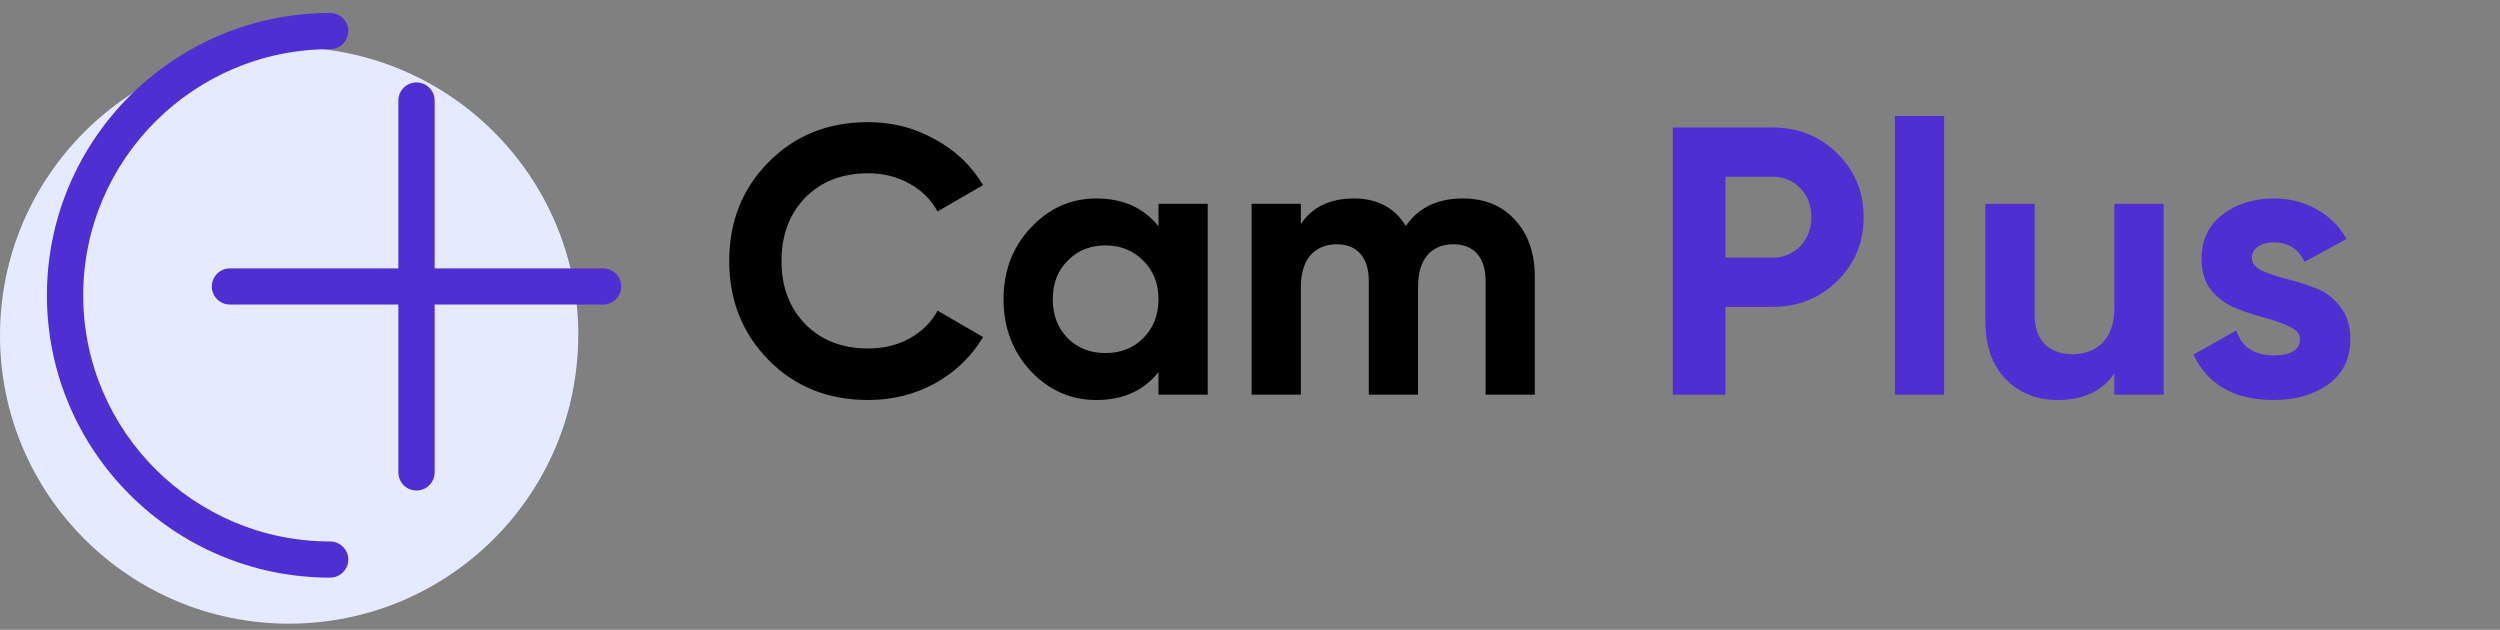 <svg width="131" height="33" viewBox="0 0 131 33" fill="none" xmlns="http://www.w3.org/2000/svg">
<rect x="0" y="0" width="131" height="33" fill="#808080" stroke="none"/>
<path d="M30.298 17.575C30.298 25.916 23.513 32.68 15.145 32.68C6.778 32.68 0 25.916 0 17.575C0 9.233 6.785 2.477 15.153 2.477C23.521 2.477 30.306 9.241 30.306 17.582L30.298 17.575Z" fill="#E6EAFF"/>
<path d="M17.299 30.268C9.114 30.268 2.458 23.633 2.458 15.474C2.458 7.315 9.114 0.68 17.299 0.68C17.824 0.68 18.25 1.104 18.25 1.628C18.25 2.151 17.824 2.575 17.299 2.575C10.164 2.575 4.36 8.361 4.36 15.474C4.36 22.587 10.164 28.373 17.299 28.373C17.824 28.373 18.25 28.797 18.25 29.32C18.25 29.844 17.824 30.268 17.299 30.268Z" fill="#4E2FD2"/>
<path d="M31.6 14.063H22.776V5.267C22.776 4.744 22.35 4.319 21.825 4.319C21.3 4.319 20.874 4.744 20.874 5.267V14.063H12.05C11.525 14.063 11.099 14.488 11.099 15.011C11.099 15.534 11.525 15.959 12.05 15.959H20.874V24.755C20.874 25.279 21.3 25.703 21.825 25.703C22.35 25.703 22.776 25.279 22.776 24.755V15.959H31.6C32.125 15.959 32.551 15.534 32.551 15.011C32.551 14.488 32.125 14.063 31.6 14.063Z" fill="#4E2FD2"/>
<path d="M45.49 20.96C43.384 20.96 41.644 20.26 40.27 18.86C38.897 17.46 38.211 15.733 38.211 13.68C38.211 11.613 38.897 9.886 40.27 8.5C41.644 7.1 43.384 6.4 45.49 6.4C46.757 6.4 47.924 6.7 48.99 7.3C50.071 7.886 50.91 8.686 51.511 9.7L49.13 11.08C48.784 10.453 48.291 9.966 47.651 9.62C47.011 9.26 46.291 9.08 45.49 9.08C44.13 9.08 43.031 9.506 42.191 10.36C41.364 11.213 40.95 12.32 40.95 13.68C40.95 15.026 41.364 16.126 42.191 16.98C43.031 17.833 44.13 18.26 45.49 18.26C46.291 18.26 47.011 18.086 47.651 17.74C48.304 17.38 48.797 16.893 49.13 16.28L51.511 17.66C50.91 18.673 50.077 19.48 49.011 20.08C47.944 20.666 46.77 20.96 45.49 20.96ZM60.705 10.68H63.285V20.68H60.705V19.5C59.931 20.473 58.845 20.96 57.445 20.96C56.111 20.96 54.965 20.453 54.005 19.44C53.058 18.413 52.585 17.16 52.585 15.68C52.585 14.2 53.058 12.953 54.005 11.94C54.965 10.913 56.111 10.4 57.445 10.4C58.845 10.4 59.931 10.886 60.705 11.86V10.68ZM55.945 17.72C56.465 18.24 57.125 18.5 57.925 18.5C58.725 18.5 59.385 18.24 59.905 17.72C60.438 17.186 60.705 16.506 60.705 15.68C60.705 14.853 60.438 14.18 59.905 13.66C59.385 13.126 58.725 12.86 57.925 12.86C57.125 12.86 56.465 13.126 55.945 13.66C55.425 14.18 55.165 14.853 55.165 15.68C55.165 16.506 55.425 17.186 55.945 17.72ZM76.644 10.4C77.791 10.4 78.704 10.773 79.384 11.52C80.078 12.266 80.424 13.266 80.424 14.52V20.68H77.844V14.7C77.844 14.1 77.698 13.633 77.404 13.3C77.111 12.966 76.698 12.8 76.164 12.8C75.578 12.8 75.118 12.993 74.784 13.38C74.464 13.766 74.304 14.326 74.304 15.06V20.68H71.724V14.7C71.724 14.1 71.578 13.633 71.284 13.3C70.991 12.966 70.578 12.8 70.044 12.8C69.471 12.8 69.011 12.993 68.664 13.38C68.331 13.766 68.164 14.326 68.164 15.06V20.68H65.584V10.68H68.164V11.74C68.764 10.846 69.691 10.4 70.944 10.4C72.171 10.4 73.078 10.88 73.664 11.84C74.331 10.88 75.324 10.4 76.644 10.4Z" fill="black"/>
<path d="M92.875 6.68C94.222 6.68 95.355 7.133 96.275 8.04C97.195 8.946 97.655 10.06 97.655 11.38C97.655 12.7 97.195 13.813 96.275 14.72C95.355 15.626 94.222 16.08 92.875 16.08H90.415V20.68H87.655V6.68H92.875ZM92.875 13.5C93.462 13.5 93.949 13.3 94.335 12.9C94.722 12.486 94.915 11.98 94.915 11.38C94.915 10.766 94.722 10.26 94.335 9.86C93.949 9.46 93.462 9.26 92.875 9.26H90.415V13.5H92.875ZM99.292 20.68V6.08H101.872V20.68H99.292ZM110.794 10.68H113.374V20.68H110.794V19.56C110.167 20.493 109.174 20.96 107.814 20.96C106.72 20.96 105.814 20.593 105.094 19.86C104.387 19.126 104.034 18.113 104.034 16.82V10.68H106.614V16.5C106.614 17.166 106.794 17.68 107.154 18.04C107.514 18.386 107.994 18.56 108.594 18.56C109.26 18.56 109.794 18.353 110.194 17.94C110.594 17.526 110.794 16.906 110.794 16.08V10.68ZM117.999 13.52C117.999 13.786 118.172 14.006 118.519 14.18C118.879 14.34 119.312 14.486 119.819 14.62C120.325 14.74 120.832 14.9 121.339 15.1C121.845 15.286 122.272 15.606 122.619 16.06C122.979 16.513 123.159 17.08 123.159 17.76C123.159 18.786 122.772 19.58 121.999 20.14C121.239 20.686 120.285 20.96 119.139 20.96C117.085 20.96 115.685 20.166 114.939 18.58L117.179 17.32C117.472 18.186 118.125 18.62 119.139 18.62C120.059 18.62 120.519 18.333 120.519 17.76C120.519 17.493 120.339 17.28 119.979 17.12C119.632 16.946 119.205 16.793 118.699 16.66C118.192 16.526 117.685 16.36 117.179 16.16C116.672 15.96 116.239 15.646 115.879 15.22C115.532 14.78 115.359 14.233 115.359 13.58C115.359 12.593 115.719 11.82 116.439 11.26C117.172 10.686 118.079 10.4 119.159 10.4C119.972 10.4 120.712 10.586 121.379 10.96C122.045 11.32 122.572 11.84 122.959 12.52L120.759 13.72C120.439 13.04 119.905 12.7 119.159 12.7C118.825 12.7 118.545 12.773 118.319 12.92C118.105 13.066 117.999 13.266 117.999 13.52Z" fill="#4E2FD2"/>
</svg>
